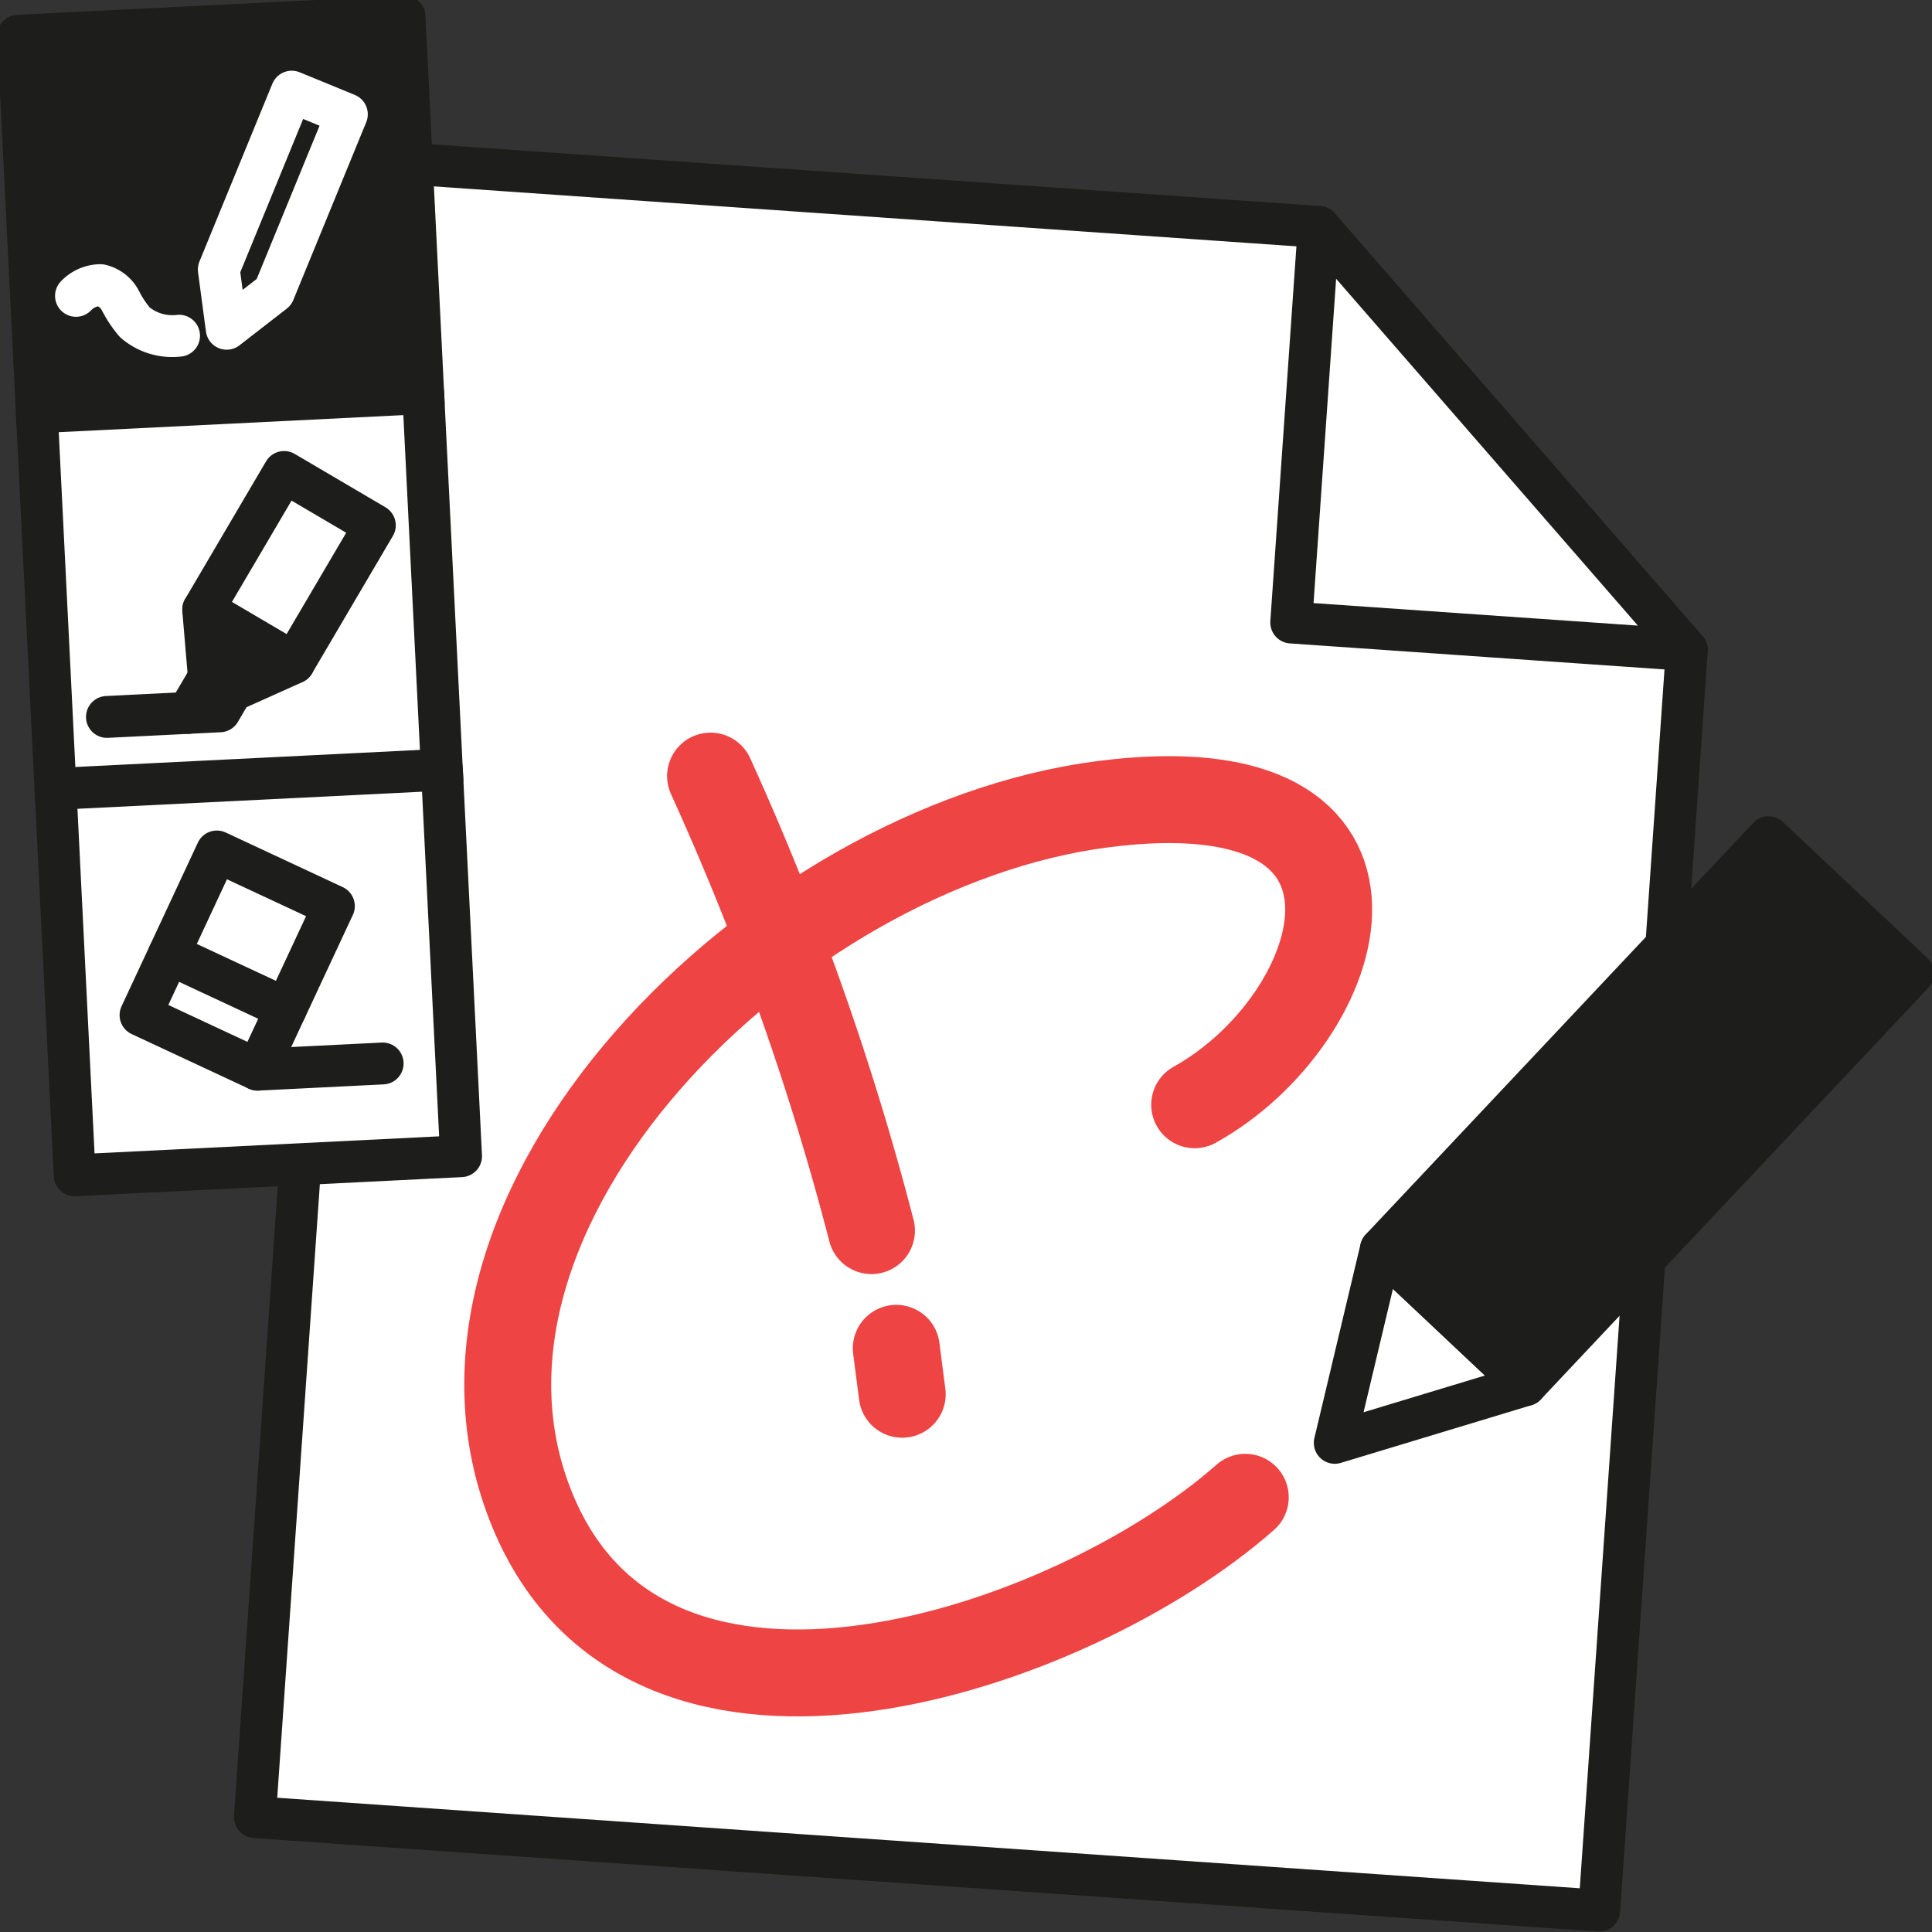 <svg xmlns="http://www.w3.org/2000/svg" width="60" height="60" fill="none" viewBox="0 0 60 60"><rect x="0" y="0" width="60" height="60" fill="#333333" stroke="none"/><g stroke-linecap="round" stroke-linejoin="round"><path fill="#fff" stroke="#1D1D1B" stroke-width="1.3" d="M40.955 7.047 11.49 4.999 7.916 56.434l41.749 2.902 2.721-39.15z"/><path fill="#fff" stroke="#1D1D1B" stroke-width="1.3" d="m40.1 19.333 12.286.853L40.955 7.047z"/><path fill="#1D1D1B" stroke="#1D1D1B" stroke-width="1.3" d="m12.563.514-12 .595.595 12 12-.594z"/><path fill="#fff" stroke="#1D1D1B" stroke-width="1.3" d="m13.143 12.21-12 .595.595 12 12-.594z"/><path fill="#fff" stroke="#1D1D1B" stroke-width="1.3" d="m13.724 23.906-12 .595.595 12 12-.594z"/><path fill="#fff" stroke="#1D1D1B" stroke-width="1.3" d="m10.369 28.139-3.635-1.696-2.37 5.082 3.634 1.695z"/><path stroke="#1D1D1B" stroke-width="1.3" d="m8.883 31.324-3.635-1.695M7.999 33.22l3.885-.193"/><path fill="#fff" stroke="#1D1D1B" stroke-width="1.3" d="m8.823 14.657-2.51 4.268 2.818 1.657 2.51-4.268z"/><path fill="#1D1D1B" stroke="#1D1D1B" stroke-width="1.3" d="M9.128 20.59 6.31 18.932l.178 2.105.711.418z"/><path fill="#1D1D1B" stroke="#1D1D1B" stroke-width="1.3" d="m6.827 22.091-.987.049.65-1.103.71.418z"/><path stroke="#1D1D1B" stroke-width="1.3" d="m3.321 22.265 2.519-.125"/><path fill="#1D1D1B" stroke="#fff" stroke-width="1.3" d="M8.508 9.07 7.04 10.21l-.245-1.841 2.265-5.523 1.712.703z"/><path stroke="#fff" stroke-width="1.3" d="M2.36 9.188a1.06 1.06 0 0 1 .76-.333.93.93 0 0 1 .62.482c.123.242.274.47.45.675a1.79 1.79 0 0 0 1.371.414"/><path fill="#fff" stroke="#1D1D1B" stroke-width="1.3" d="m47.379 43.015-5.927 1.794 1.434-6.024z"/><path fill="#1D1D1B" stroke="#1D1D1B" stroke-width="1.3" d="M54.923 26 42.886 38.784l4.493 4.23 12.036-12.785z"/><path stroke="#EF4444" stroke-width="2.7" d="M38.673 46.5c-5.342 4.718-18.487 9.264-22.137.409-3.844-9.326 7.476-20.615 17.716-21.934 10.086-1.301 7.656 6.663 2.85 9.334"/><path stroke="#EF4444" stroke-width="2.7" d="M22.067 24.103a86.3 86.3 0 0 1 4.997 14.114M27.835 41.874l.184 1.425"/></g></svg>